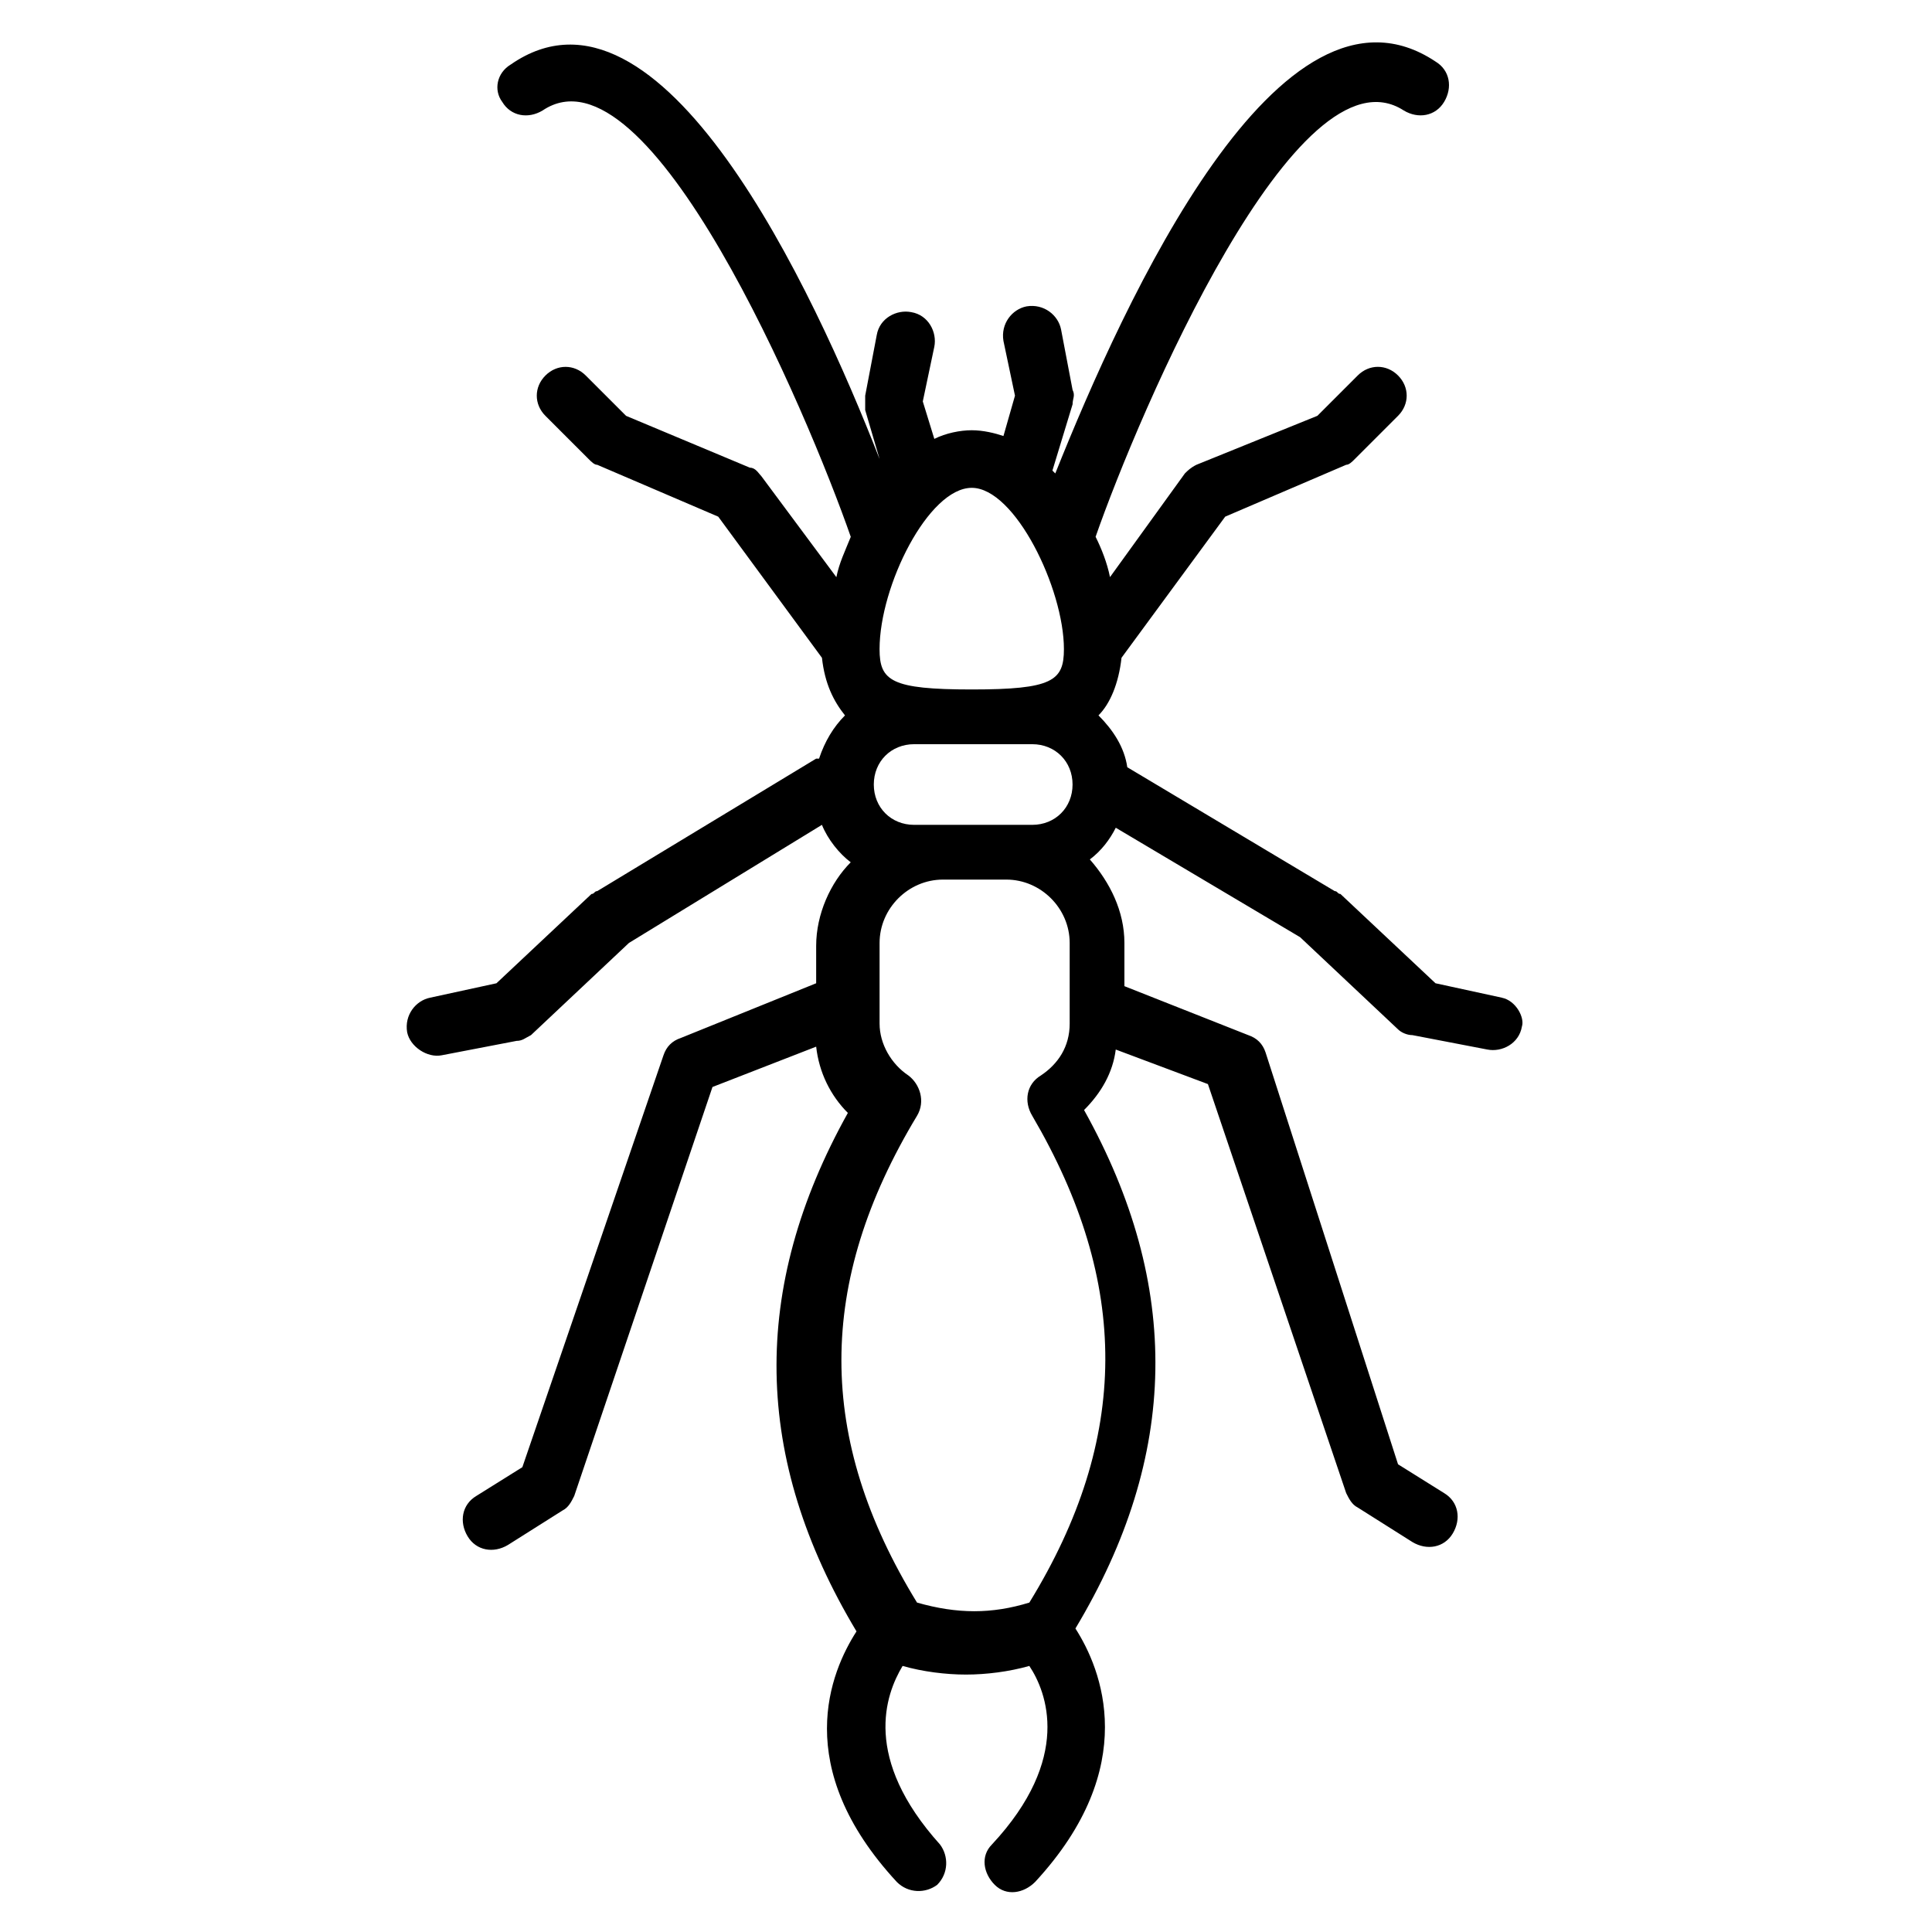 <?xml version="1.0" encoding="UTF-8"?>
<!-- Uploaded to: ICON Repo, www.svgrepo.com, Generator: ICON Repo Mixer Tools -->
<svg fill="#000000" width="800px" height="800px" version="1.1" viewBox="144 144 512 512" xmlns="http://www.w3.org/2000/svg">
 <path d="m541.98 408.39-17.559-3.816-25.191-23.664c-0.762 0-0.762-0.762-1.527-0.762l-54.961-32.824c-0.762-5.344-3.816-9.922-7.633-13.742 3.055-3.055 5.344-8.398 6.106-15.266l27.48-37.402 32.062-13.742c0.762 0 1.527-0.762 2.289-1.527l11.449-11.449c3.055-3.055 3.055-7.633 0-10.688-3.055-3.055-7.633-3.055-10.688 0l-10.688 10.688-32.055 12.977c-1.527 0.762-2.289 1.527-3.055 2.289l-19.848 27.48c-0.762-3.816-2.289-7.633-3.816-10.688 11.453-32.82 53.438-131.29 81.68-112.97 3.816 2.289 8.398 1.527 10.688-2.289 2.289-3.816 1.527-8.398-2.289-10.688-41.223-27.48-82.441 63.359-100.76 109.16 0 0-0.762-0.762-0.762-0.762l5.344-17.559c0-1.527 0.762-2.289 0-3.816l-3.055-16.031c-0.762-3.816-4.582-6.871-9.16-6.106-3.816 0.762-6.871 4.582-6.106 9.16l3.055 14.504-3.055 10.688c-2.289-0.762-5.344-1.527-8.398-1.527-3.055 0-6.871 0.762-9.922 2.289l-3.055-9.922 3.055-14.504c0.762-3.816-1.527-8.398-6.106-9.16-3.816-0.762-8.398 1.527-9.16 6.106l-3.055 16.031v3.816l3.816 12.977c-17.559-45.039-58.02-132.06-97.711-104.58-3.816 2.289-4.582 6.871-2.293 9.926 2.289 3.816 6.871 4.582 10.688 2.289 28.242-19.082 70.227 80.152 81.68 112.98-1.527 3.816-3.055 6.871-3.816 10.688l-19.848-26.719c-0.762-0.762-1.527-2.289-3.055-2.289l-32.824-13.742-10.688-10.688c-3.055-3.055-7.633-3.055-10.688 0-3.055 3.055-3.055 7.633 0 10.688l11.449 11.449c0.762 0.762 1.527 1.527 2.289 1.527l32.062 13.742 27.48 37.402c0.762 6.871 3.055 11.449 6.106 15.266-3.055 3.055-5.344 6.871-6.871 11.449h-0.762l-58.016 35.113c-0.762 0-0.762 0.762-1.527 0.762l-25.191 23.664-17.559 3.816c-3.816 0.762-6.871 4.582-6.106 9.16 0.762 3.816 5.344 6.871 9.16 6.106l19.848-3.816c1.527 0 2.289-0.762 3.816-1.527l25.953-24.426 51.145-31.297c1.527 3.816 4.582 7.633 7.633 9.922-5.344 5.344-9.16 13.742-9.16 22.137v9.922l-35.879 14.504c-2.289 0.762-3.816 2.289-4.582 4.582l-37.402 109.16-12.215 7.633c-3.816 2.289-4.582 6.871-2.289 10.688 2.289 3.816 6.871 4.582 10.688 2.289l14.504-9.16c1.527-0.762 2.289-2.289 3.055-3.816l36.641-108.39 27.48-10.688c0.762 6.871 3.816 12.977 8.398 17.559-25.953 46.562-25.191 91.602 2.289 137.4-6.871 10.688-17.559 35.879 10.688 66.41 3.055 3.055 7.633 3.055 10.688 0.762 3.055-3.055 3.055-7.633 0.762-10.688-20.609-22.902-14.504-39.695-9.922-47.328 5.344 1.527 11.449 2.289 16.793 2.289s11.449-0.762 16.793-2.289c4.582 6.871 11.449 24.426-9.922 47.328-3.055 3.055-2.289 7.633 0.762 10.688 3.055 3.055 7.633 2.289 10.688-0.762 28.242-30.535 17.559-56.488 10.688-67.176 27.48-45.801 28.242-90.84 2.289-137.4 4.582-4.582 7.633-9.922 8.398-16.031l24.426 9.16 36.641 108.39c0.762 1.527 1.527 3.055 3.055 3.816l14.504 9.16c3.816 2.289 8.398 1.527 10.688-2.289s1.527-8.398-2.289-10.688l-12.215-7.633-35.109-109.15c-0.762-2.289-2.289-3.816-4.582-4.582l-32.824-12.977v-11.449c0-8.398-3.816-16.031-9.16-22.137 3.055-2.289 5.344-5.344 6.871-8.398l48.855 29.008 25.953 24.426c0.762 0.762 2.289 1.527 3.816 1.527l19.848 3.816c3.816 0.762 8.398-1.527 9.16-6.106 0.766-2.289-1.527-6.867-5.344-7.633zm-116.03-92.363c0 8.398-3.055 10.688-24.426 10.688-21.375 0-24.43-2.293-24.43-10.688 0-16.793 12.977-42.746 24.426-42.746 11.453-0.004 24.43 26.715 24.43 42.746zm-8.398 25.191c6.106 0 10.688 4.582 10.688 10.688 0 6.106-4.582 10.688-10.688 10.688h-31.297c-6.106 0-10.688-4.582-10.688-10.688 0-6.106 4.582-10.688 10.688-10.688zm-0.762 227.48c-9.922 3.055-19.082 3.055-29.77 0-26.719-43.512-26.719-84.73 0-129 2.289-3.816 0.762-8.398-2.289-10.688-4.582-3.055-7.633-8.398-7.633-13.742v-21.375c0-9.16 7.633-16.793 16.793-16.793h16.793c9.16 0 16.793 7.633 16.793 16.793v21.375c0 6.106-3.055 10.688-7.633 13.742-3.816 2.289-4.582 6.871-2.289 10.688 25.949 44.27 25.949 85.492-0.766 129z"/>
</svg>